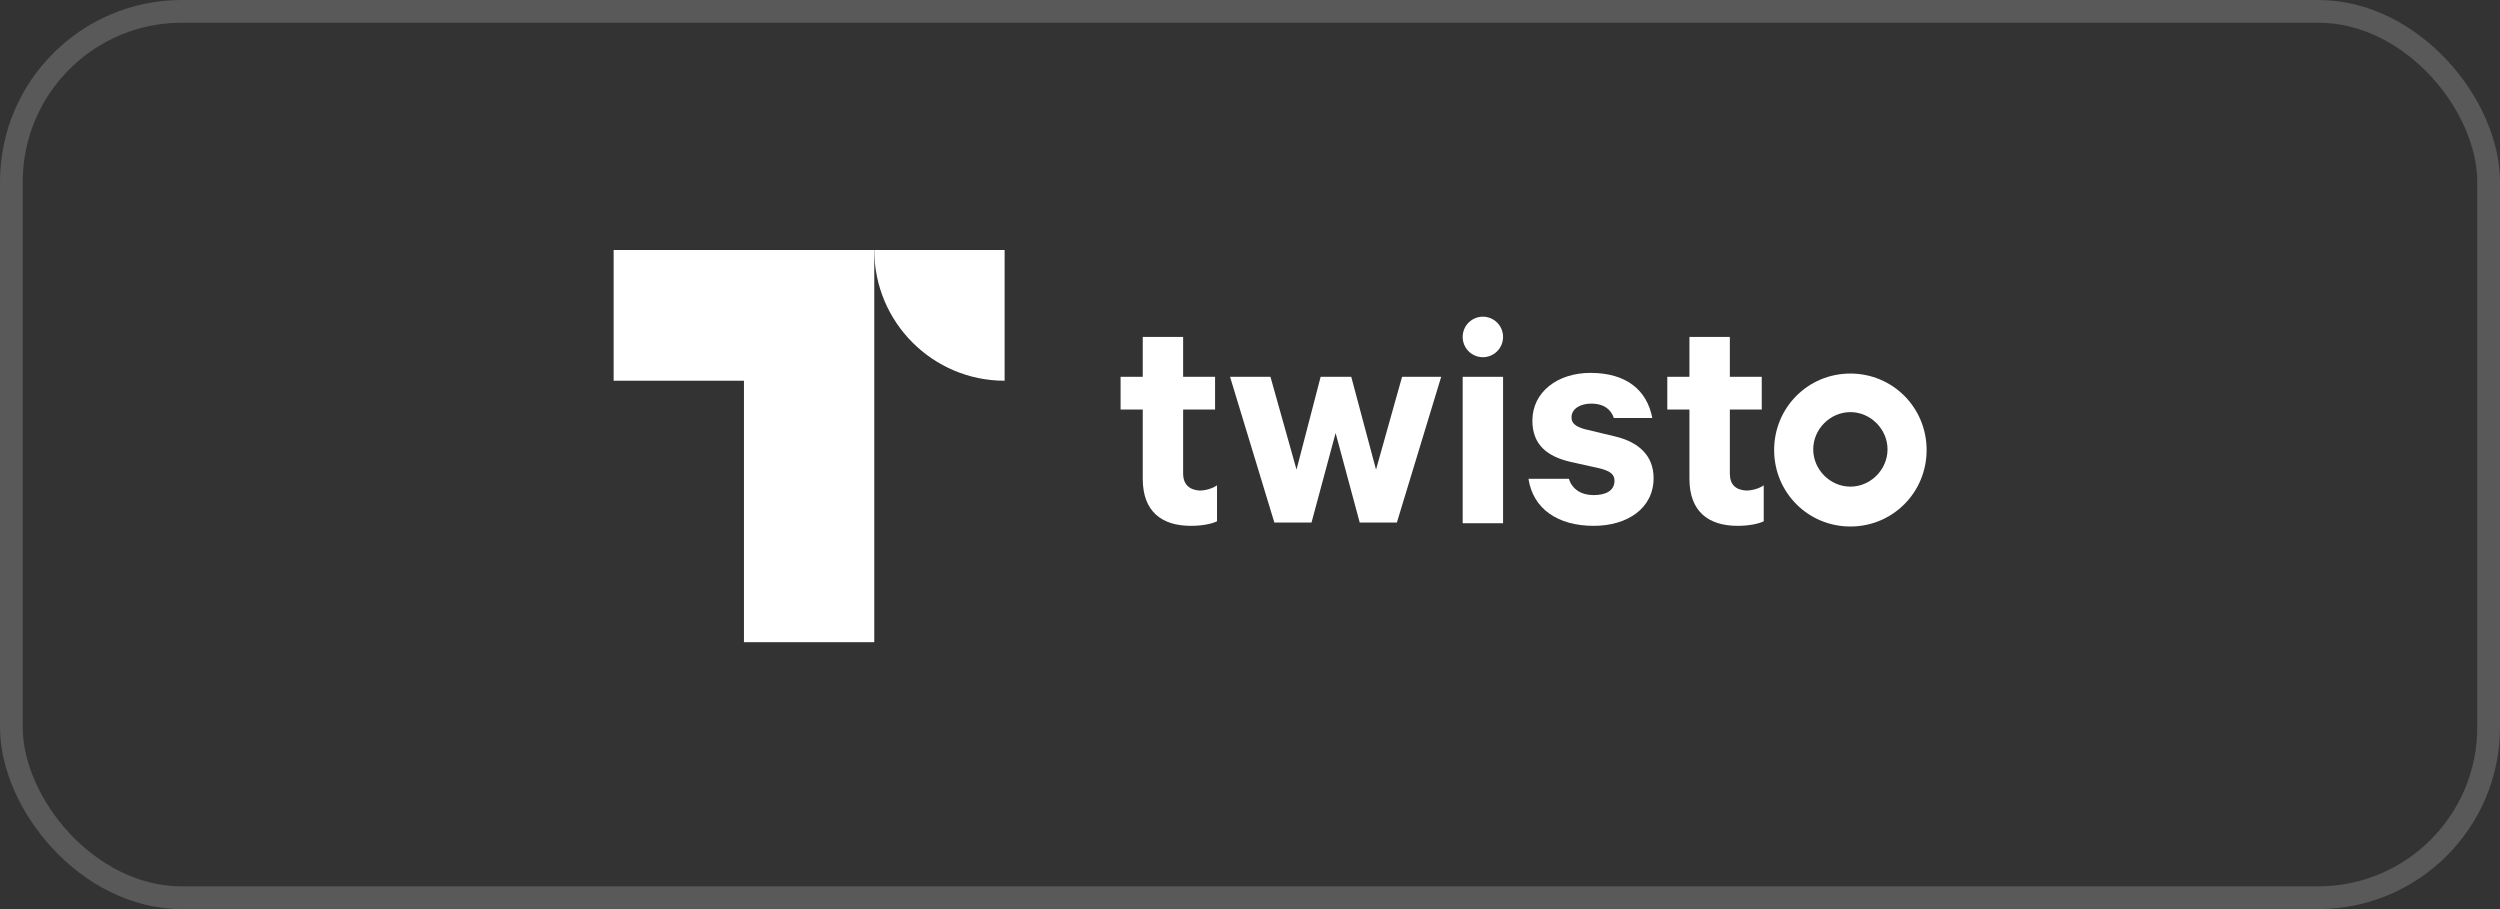 <svg width="110" height="40" viewBox="0 0 110 40" fill="none" xmlns="http://www.w3.org/2000/svg">
<rect x="0" y="0" width="110" height="40" fill="#333333" stroke="none"/>
<rect x="0.5" y="0.5" width="109" height="39" rx="7.5" stroke="#595959"/>
<path d="M52.058 20.836V18.018H53.463V16.58H52.058V14.825H50.281V16.58H49.306V18.018H50.281V21.066C50.281 22.505 51.112 23.137 52.402 23.137C52.89 23.137 53.32 23.051 53.549 22.936V21.354C53.348 21.498 53.033 21.584 52.775 21.584C52.345 21.555 52.058 21.325 52.058 20.836Z" fill="white"/>
<path d="M57.706 22.993L58.767 19.053L59.828 22.993H61.462L63.412 16.58H61.691L60.545 20.663L59.455 16.58H58.108L57.047 20.663L55.9 16.58H54.122L56.072 22.993H57.706Z" fill="white"/>
<path d="M66.135 16.58H64.358V23.022H66.135V16.58Z" fill="white"/>
<path d="M71.038 19.197L69.719 18.881C69.318 18.765 69.146 18.622 69.146 18.363C69.146 17.96 69.576 17.759 70.006 17.759C70.608 17.759 70.895 18.046 71.009 18.392H72.701C72.472 17.184 71.583 16.407 69.977 16.407C68.544 16.407 67.425 17.241 67.425 18.507C67.425 19.6 68.114 20.089 69.088 20.319L70.379 20.606C70.838 20.721 71.038 20.865 71.038 21.153C71.038 21.584 70.665 21.785 70.121 21.785C69.576 21.785 69.174 21.527 69.031 21.067H67.253C67.454 22.389 68.544 23.137 70.121 23.137C71.612 23.137 72.758 22.361 72.758 21.038C72.758 20.089 72.156 19.456 71.038 19.197Z" fill="white"/>
<path d="M76.113 20.836V18.018H77.517V16.58H76.113V14.825H74.335V16.58H73.361V18.018H74.335V21.066C74.335 22.505 75.167 23.137 76.457 23.137C76.944 23.137 77.374 23.051 77.604 22.936V21.354C77.403 21.498 77.088 21.584 76.83 21.584C76.371 21.555 76.113 21.325 76.113 20.836Z" fill="white"/>
<path d="M81.417 21.412C80.528 21.412 79.782 20.664 79.782 19.772C79.782 18.881 80.528 18.133 81.417 18.133C82.305 18.133 83.051 18.881 83.051 19.772C83.051 20.664 82.305 21.412 81.417 21.412ZM81.417 16.436C79.553 16.436 78.062 17.932 78.062 19.801C78.062 21.67 79.553 23.166 81.417 23.166C83.28 23.166 84.771 21.67 84.771 19.801C84.771 17.932 83.28 16.436 81.417 16.436Z" fill="white"/>
<path d="M65.247 13.934C65.737 13.934 66.135 14.333 66.135 14.825C66.135 15.318 65.737 15.717 65.247 15.717C64.756 15.717 64.358 15.318 64.358 14.825C64.358 14.333 64.756 13.934 65.247 13.934Z" fill="white"/>
<path d="M32.734 16.752V28.256H38.468V11H27V16.752H32.734Z" fill="white"/>
<path d="M38.468 11C38.468 14.192 41.049 16.752 44.203 16.752V11H38.468Z" fill="white"/>
</svg>
